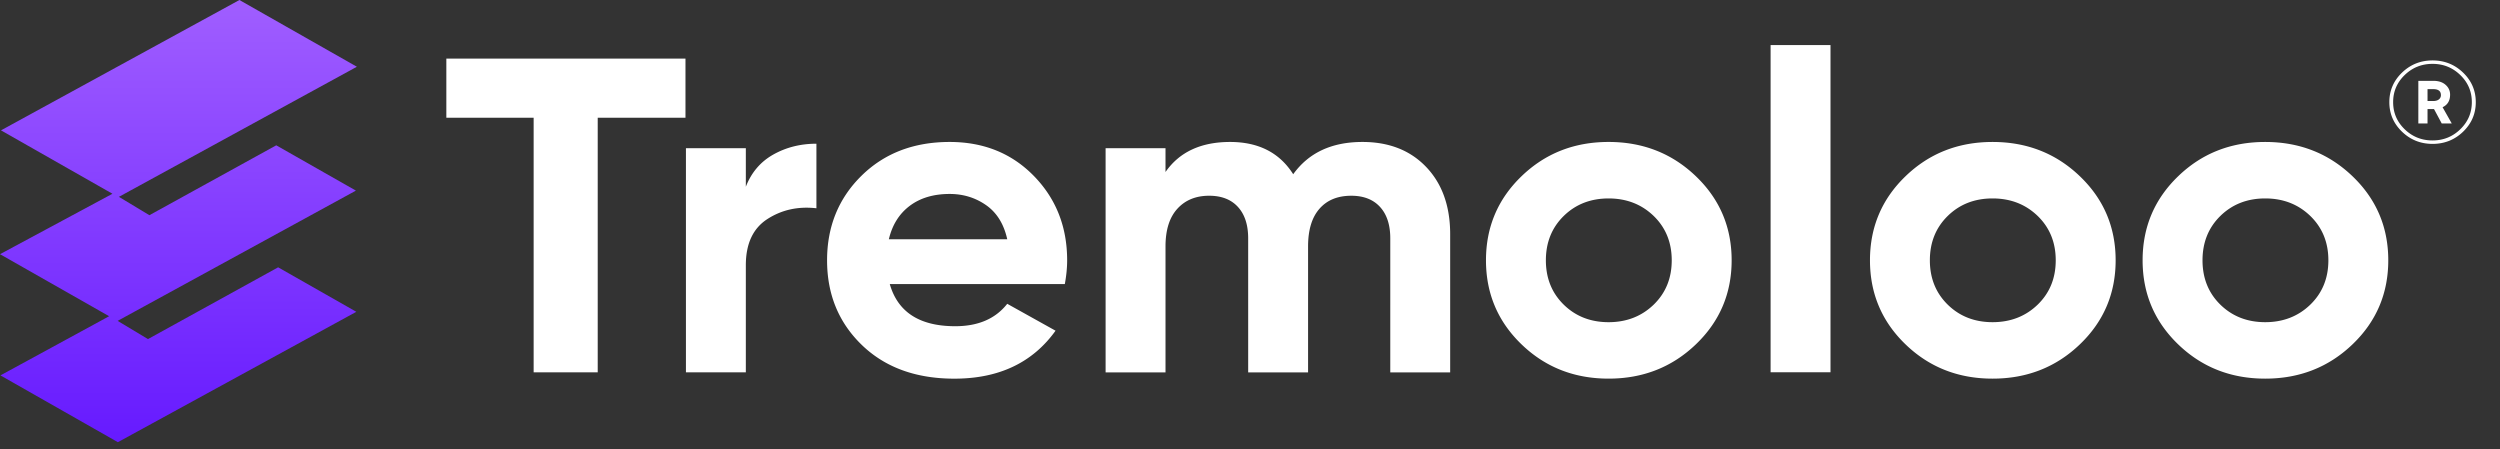 <svg xmlns="http://www.w3.org/2000/svg" width="245" height="44" fill="none"><rect width="100%" height="100%" fill="#333333" stroke="none"/><g fill-rule="evenodd" clip-path="url(#a)" clip-rule="evenodd"><path fill="#fff" d="M67.177 5.74v5.8h-8.601v24.95h-6.279V11.54h-8.556v-5.8h23.436Zm5.915 12.56c.546-1.406 1.45-2.46 2.707-3.163 1.259-.703 2.663-1.053 4.21-1.053v6.327c-1.79-.205-3.391.145-4.8 1.053-1.412.908-2.117 2.417-2.117 4.524v10.5h-5.87V14.524h5.87V18.3Zm14.106 9.539c.789 2.754 2.927 4.13 6.416 4.13 2.246 0 3.944-.731 5.096-2.197l4.734 2.637c-2.246 3.133-5.552 4.7-9.92 4.7-3.762 0-6.782-1.1-9.058-3.296-2.275-2.197-3.412-4.964-3.412-8.301 0-3.31 1.123-6.071 3.367-8.283 2.244-2.21 5.126-3.317 8.647-3.317 3.338 0 6.09 1.115 8.26 3.34 2.169 2.225 3.253 4.979 3.253 8.26 0 .731-.077 1.506-.228 2.327H87.198Zm-.09-4.393H98.71c-.333-1.494-1.022-2.606-2.068-3.338-1.05-.734-2.239-1.1-3.574-1.1-1.579 0-2.882.39-3.913 1.164-1.033.778-1.714 1.867-2.048 3.274Zm46.408-9.534c2.609 0 4.694.82 6.257 2.46 1.563 1.64 2.344 3.836 2.344 6.59v13.53h-5.87V23.357c0-1.317-.334-2.342-1.002-3.074-.667-.731-1.608-1.1-2.821-1.1-1.335 0-2.373.425-3.118 1.277-.744.849-1.115 2.079-1.115 3.69v12.344h-5.87V23.356c0-1.317-.334-2.342-1.002-3.074-.667-.731-1.608-1.1-2.821-1.1-1.303 0-2.342.425-3.118 1.277-.774.849-1.16 2.079-1.16 3.69v12.344h-5.871V14.526h5.871v2.33c1.367-1.962 3.475-2.944 6.326-2.944 2.792 0 4.853 1.054 6.188 3.163 1.518-2.11 3.778-3.163 6.782-3.163Zm32.68 19.834c-2.336 2.24-5.187 3.36-8.554 3.36-3.369 0-6.212-1.12-8.533-3.36-2.323-2.24-3.483-4.986-3.483-8.237 0-3.25 1.16-5.997 3.483-8.237 2.321-2.24 5.164-3.36 8.533-3.36 3.367 0 6.218 1.12 8.554 3.36 2.337 2.24 3.505 4.987 3.505 8.237s-1.168 5.997-3.505 8.237ZM153.25 29.86c1.166 1.14 2.631 1.714 4.392 1.714 1.759 0 3.229-.573 4.414-1.714 1.181-1.143 1.774-2.593 1.774-4.35 0-1.756-.593-3.207-1.774-4.35-1.185-1.14-2.655-1.713-4.414-1.713-1.761 0-3.226.573-4.392 1.713-1.168 1.143-1.754 2.594-1.754 4.35 0 1.757.586 3.207 1.754 4.35Zm20.269 6.624h5.87V4.416h-5.87v32.068Zm30.308-2.738c-2.336 2.24-5.187 3.36-8.556 3.36-3.367 0-6.21-1.12-8.531-3.36-2.323-2.24-3.483-4.986-3.483-8.237 0-3.25 1.16-5.997 3.483-8.237 2.321-2.24 5.164-3.36 8.531-3.36 3.369 0 6.22 1.12 8.556 3.36 2.337 2.24 3.505 4.987 3.505 8.237s-1.168 5.997-3.505 8.237Zm-12.946-3.887c1.166 1.14 2.631 1.714 4.39 1.714 1.761 0 3.231-.573 4.416-1.714 1.181-1.143 1.774-2.593 1.774-4.35 0-1.756-.593-3.207-1.774-4.35-1.185-1.14-2.655-1.713-4.416-1.713-1.759 0-3.224.573-4.39 1.713-1.168 1.143-1.754 2.594-1.754 4.35 0 1.757.586 3.207 1.754 4.35Zm39.664 3.887c-2.336 2.24-5.186 3.36-8.556 3.36-3.367 0-6.21-1.12-8.53-3.36-2.323-2.24-3.484-4.986-3.484-8.237 0-3.25 1.161-5.997 3.484-8.237 2.32-2.24 5.163-3.36 8.53-3.36 3.37 0 6.22 1.12 8.556 3.36 2.337 2.24 3.505 4.987 3.505 8.237s-1.168 5.997-3.505 8.237Zm-12.946-3.887c1.169 1.14 2.631 1.714 4.39 1.714 1.762 0 3.232-.573 4.416-1.714 1.181-1.143 1.775-2.593 1.775-4.35 0-1.756-.594-3.207-1.775-4.35-1.184-1.14-2.654-1.713-4.416-1.713-1.759 0-3.221.573-4.39 1.713-1.168 1.143-1.753 2.594-1.753 4.35 0 1.757.585 3.207 1.753 4.35ZM235.395 7.12c.826-.799 1.825-1.198 2.996-1.198s2.169.4 2.996 1.197c.826.798 1.24 1.762 1.24 2.893 0 1.13-.414 2.094-1.24 2.892-.827.798-1.825 1.197-2.996 1.197s-2.17-.4-2.996-1.197c-.827-.798-1.24-1.762-1.24-2.893 0-1.13.413-2.094 1.24-2.892Zm2.996 6.643c1.059 0 1.968-.366 2.72-1.097.753-.731 1.129-1.616 1.129-2.655 0-1.038-.376-1.925-1.129-2.654-.752-.731-1.661-1.097-2.72-1.097-1.071 0-1.979.366-2.734 1.097-.753.729-1.129 1.616-1.129 2.654 0 1.039.376 1.924 1.129 2.655.755.731 1.663 1.097 2.734 1.097Zm1.719-4.485c0 .585-.244.997-.736 1.23l.9 1.593h-.983l-.757-1.412h-.636v1.412h-.901V7.922h1.463c.508 0 .911.128 1.205.389.297.26.445.583.445.967Zm-2.212-.543V9.9h.562c.235 0 .418-.054.551-.159a.51.51 0 0 0 .198-.419c0-.391-.249-.586-.749-.586h-.562Z"/><path fill="url(#b)" d="M23.463 0 .095 12.774l10.925 6.214L0 24.91l10.694 6.08L.042 36.788l11.51 6.546L34.92 30.557l-7.663-4.36L14.5 33.23l-2.97-1.785L34.879 18.68l-7.807-4.44-12.43 6.849-2.99-1.798 23.322-12.75L23.463 0Z"/></g><defs><linearGradient id="b" x1="17.487" x2="17.487" y1="0" y2="43.333" gradientUnits="userSpaceOnUse"><stop stop-color="#A05EFF"/><stop offset="1" stop-color="#661AFF"/></linearGradient><clipPath id="a"><path fill="#fff" d="M0 0h244.706v43.333H0z"/></clipPath></defs></svg>